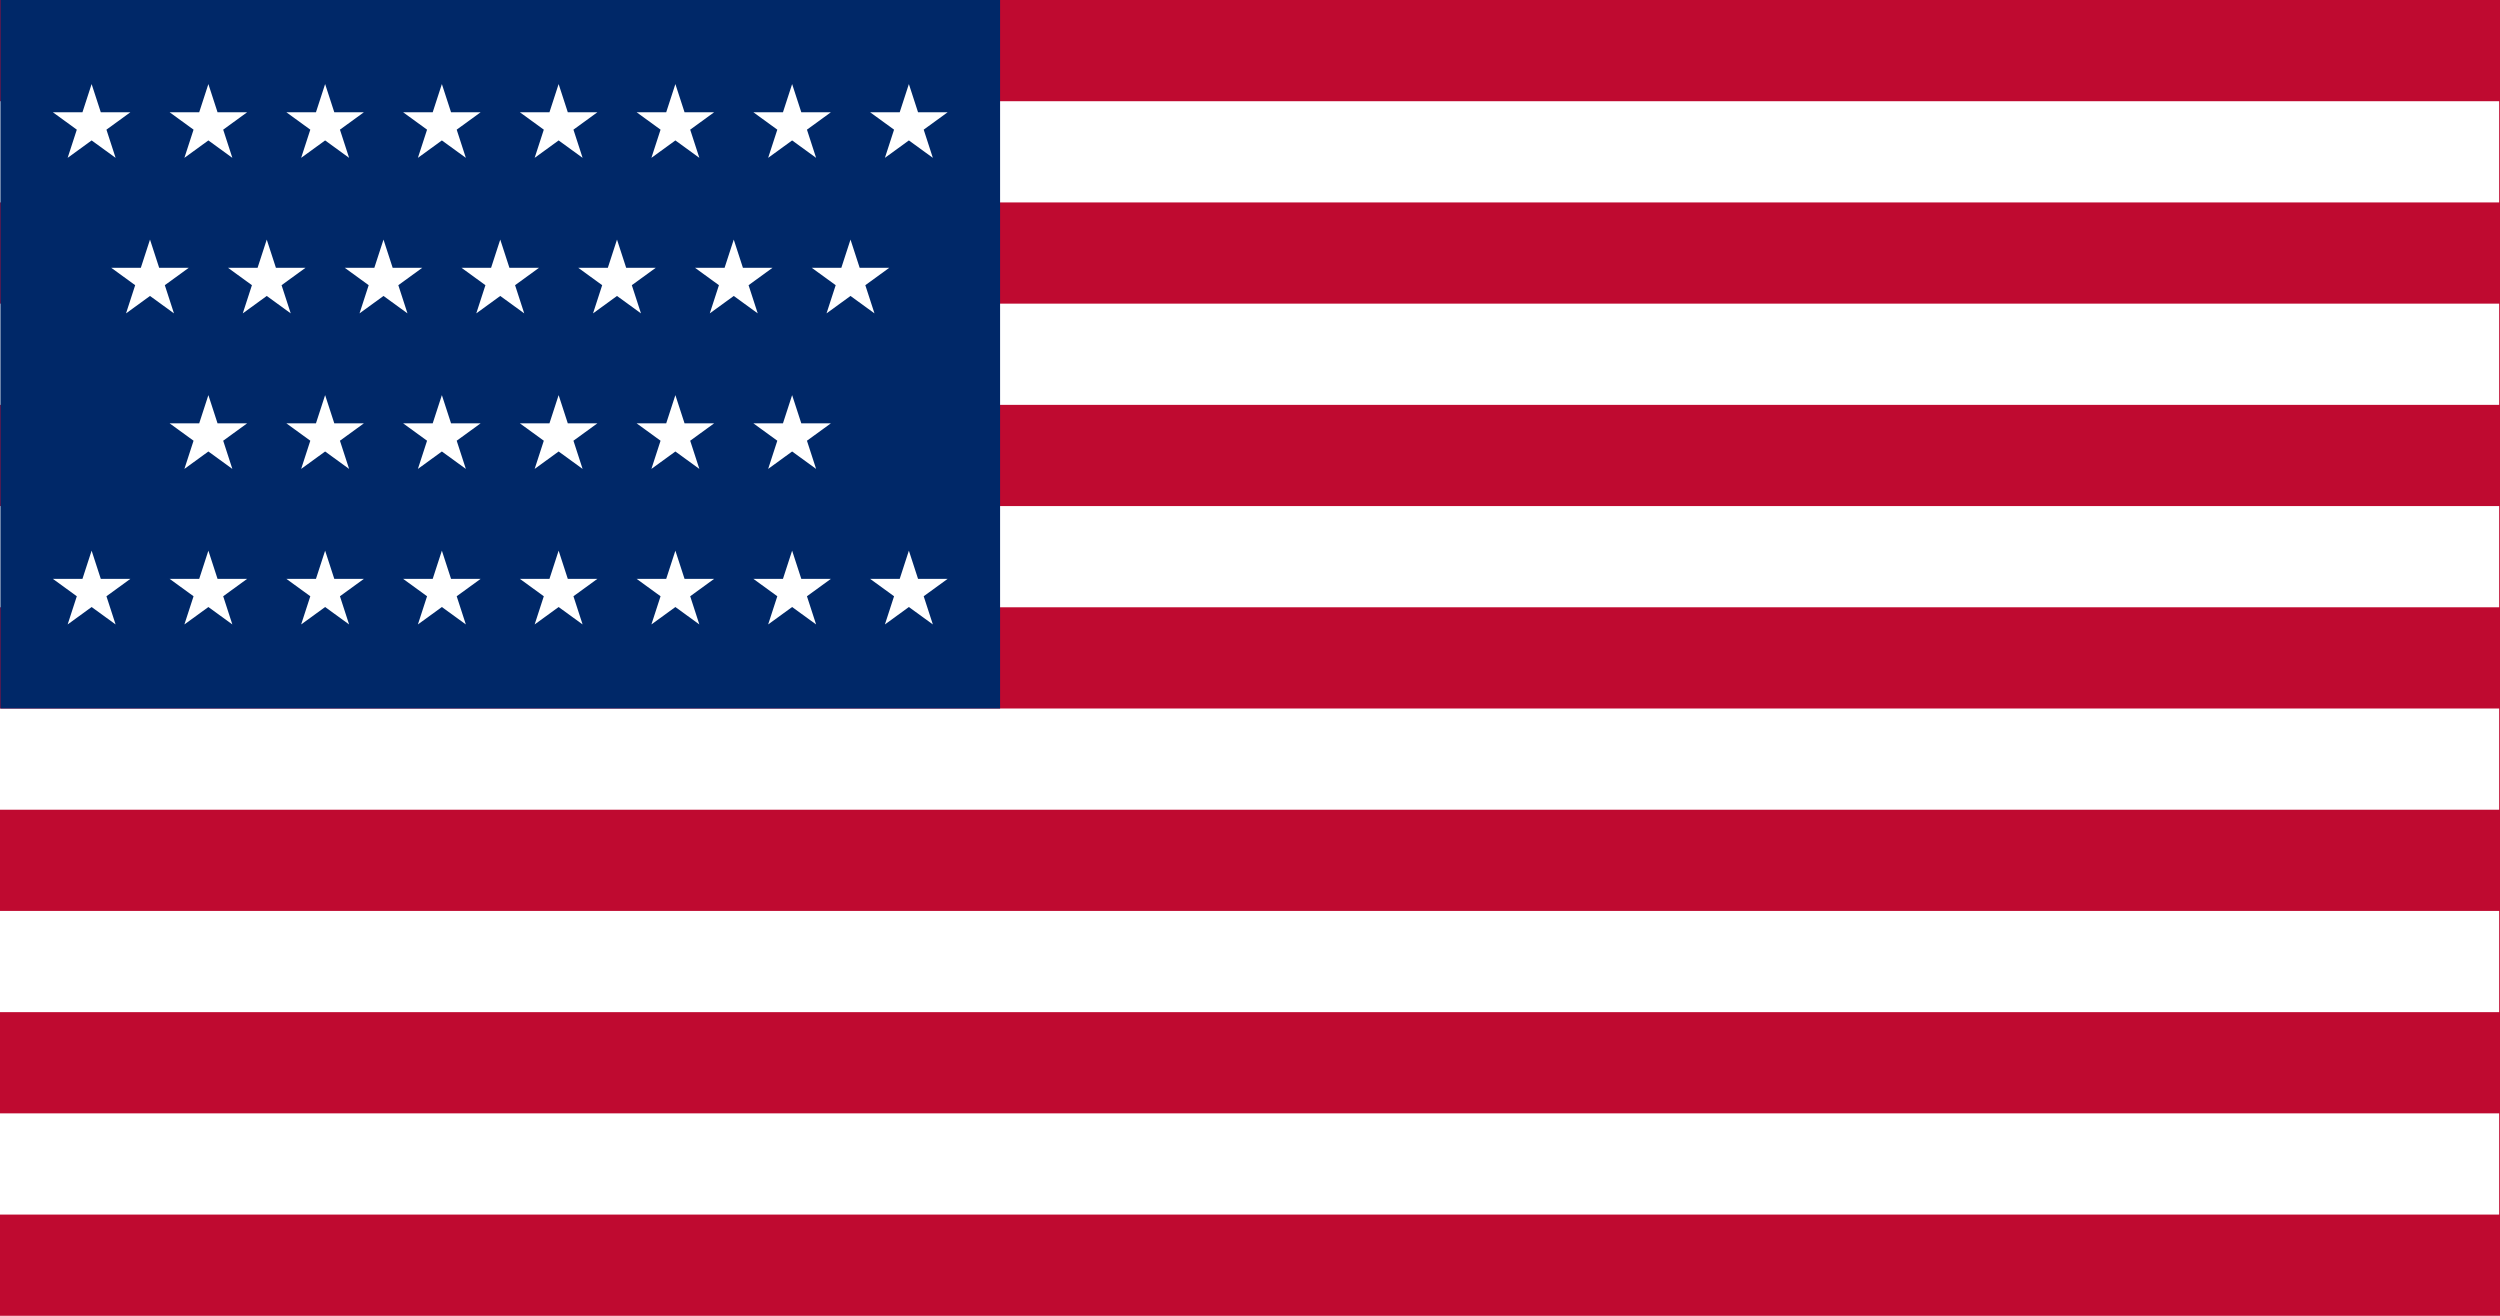 <?xml version="1.0" encoding="UTF-8"?>
<!DOCTYPE svg PUBLIC "-//W3C//DTD SVG 1.1//EN" "http://www.w3.org/Graphics/SVG/1.1/DTD/svg11.dtd">
<!-- Creator: CorelDRAW -->
<svg xmlns="http://www.w3.org/2000/svg" xml:space="preserve" width="1710px" height="900px" style="shape-rendering:geometricPrecision; text-rendering:geometricPrecision; image-rendering:optimizeQuality; fill-rule:evenodd; clip-rule:evenodd" viewBox="0 0 1710 900" xmlns:xlink="http://www.w3.org/1999/xlink">
 <defs>
  <style type="text/css">
   <![CDATA[
    .fil2 {fill:#002868}
    .fil0 {fill:#BF0A30}
    .fil1 {fill:white}
   ]]>
  </style>
 </defs>
 <g id="Layer_x0020_1">
  <polygon class="fil0" points="0.001,0 1710,0 1710,899.999 0.001,899.999 "/>
  <polygon class="fil1" points="-0.568,761.538 1709.43,761.538 1709.43,830.769 -0.568,830.769 "/>
  <polygon class="fil1" points="-0.568,69.231 1709.43,69.231 1709.43,138.462 -0.568,138.462 "/>
  <polygon class="fil1" points="-0.568,207.692 1709.43,207.692 1709.43,276.924 -0.568,276.924 "/>
  <polygon class="fil1" points="-0.568,346.154 1709.43,346.154 1709.43,415.384 -0.568,415.384 "/>
  <polygon class="fil1" points="-0.568,484.616 1709.43,484.616 1709.43,553.846 -0.568,553.846 "/>
  <polygon class="fil1" points="-0.568,623.076 1709.43,623.076 1709.43,692.308 -0.568,692.308 "/>
  <polygon class="fil2" points="0.285,484.616 684.058,484.616 684.058,0.001 0.285,0.001 "/>
  <g id="_295823456">
   <polygon id="_295835552" class="fil1" points="621.672,57.494 627.935,76.772 648.206,76.772 631.808,88.687 638.07,107.968 621.672,96.051 605.275,107.968 611.537,88.687 595.137,76.772 615.407,76.772 "/>
   <polygon id="_295835480" class="fil1" points="541.814,57.494 548.079,76.772 568.349,76.772 551.952,88.687 558.214,107.968 541.814,96.051 525.416,107.968 531.678,88.687 515.281,76.772 535.551,76.772 "/>
   <polygon id="_295835408" class="fil1" points="461.957,57.494 468.222,76.772 488.492,76.772 472.093,88.687 478.355,107.968 461.957,96.051 445.559,107.968 451.821,88.687 435.424,76.772 455.694,76.772 "/>
   <polygon id="_295835336" class="fil1" points="382.101,57.494 388.364,76.772 408.634,76.772 392.236,88.687 398.498,107.968 382.101,96.051 365.701,107.968 371.963,88.687 355.565,76.772 375.835,76.772 "/>
   <polygon id="_295835264" class="fil1" points="302.242,57.494 308.507,76.772 328.778,76.772 312.379,88.687 318.641,107.968 302.242,96.051 285.844,107.968 292.107,88.687 275.708,76.772 295.978,76.772 "/>
   <polygon id="_295835192" class="fil1" points="222.385,57.494 228.648,76.772 248.919,76.772 232.521,88.687 238.783,107.968 222.385,96.051 205.988,107.968 212.25,88.687 195.85,76.772 216.12,76.772 "/>
   <polygon id="_293559472" class="fil1" points="142.528,57.494 148.792,76.772 169.062,76.772 152.665,88.687 158.927,107.968 142.528,96.051 126.129,107.968 132.391,88.687 115.994,76.772 136.264,76.772 "/>
   <polygon id="_293560168" class="fil1" points="62.67,57.494 68.935,76.772 89.205,76.772 72.805,88.687 79.068,107.968 62.67,96.051 46.272,107.968 52.534,88.687 36.137,76.772 56.407,76.772 "/>
   <polygon id="_293562880" class="fil1" points="581.744,163.877 588.008,183.155 608.278,183.155 591.879,195.069 598.141,214.35 581.744,202.433 565.345,214.35 571.607,195.069 555.21,183.155 575.478,183.155 "/>
   <polygon id="_293563072" class="fil1" points="501.886,163.877 508.15,183.155 528.42,183.155 512.022,195.069 518.284,214.35 501.886,202.433 485.487,214.35 491.751,195.069 475.351,183.155 495.621,183.155 "/>
   <polygon id="_293565208" class="fil1" points="422.028,163.877 428.293,183.155 448.563,183.155 432.165,195.069 438.428,214.35 422.028,202.433 405.631,214.35 411.893,195.069 395.494,183.155 415.765,183.155 "/>
   <polygon id="_293565352" class="fil1" points="342.171,163.877 348.436,183.155 368.705,183.155 352.307,195.069 358.57,214.35 342.171,202.433 325.773,214.35 332.035,195.069 315.638,183.155 335.907,183.155 "/>
   <polygon id="_295834376" class="fil1" points="262.315,163.877 268.578,183.155 288.848,183.155 272.45,195.069 278.712,214.35 262.315,202.433 245.915,214.35 252.177,195.069 235.78,183.155 256.05,183.155 "/>
   <polygon id="_295822760" class="fil1" points="182.458,163.877 188.721,183.155 208.991,183.155 192.592,195.069 198.855,214.35 182.458,202.433 166.058,214.35 172.32,195.069 155.922,183.155 176.192,183.155 "/>
   <polygon id="_295822616" class="fil1" points="102.599,163.877 108.865,183.155 129.132,183.155 112.735,195.069 118.997,214.35 102.599,202.433 86.202,214.35 92.464,195.069 76.064,183.155 96.334,183.155 "/>
   <polygon id="_295821296" class="fil1" points="541.814,270.26 548.079,289.544 568.349,289.544 551.952,301.453 558.214,320.737 541.814,308.819 525.416,320.737 531.678,301.453 515.281,289.544 535.551,289.544 "/>
   <polygon id="_295820336" class="fil1" points="461.957,270.26 468.222,289.544 488.492,289.544 472.093,301.453 478.355,320.737 461.957,308.819 445.559,320.737 451.821,301.453 435.424,289.544 455.694,289.544 "/>
   <polygon id="_295821416" class="fil1" points="382.101,270.26 388.364,289.544 408.634,289.544 392.236,301.453 398.498,320.737 382.101,308.819 365.701,320.737 371.963,301.453 355.565,289.544 375.835,289.544 "/>
   <polygon id="_295822016" class="fil1" points="302.242,270.26 308.507,289.544 328.778,289.544 312.379,301.453 318.641,320.737 302.242,308.819 285.844,320.737 292.107,301.453 275.708,289.544 295.978,289.544 "/>
   <polygon id="_295821248" class="fil1" points="222.385,270.26 228.648,289.544 248.919,289.544 232.521,301.453 238.783,320.737 222.385,308.819 205.988,320.737 212.25,301.453 195.85,289.544 216.12,289.544 "/>
   <polygon id="_295822808" class="fil1" points="142.528,270.26 148.792,289.544 169.062,289.544 152.665,301.453 158.927,320.737 142.528,308.819 126.129,320.737 132.391,301.453 115.994,289.544 136.264,289.544 "/>
   <polygon id="_295822880" class="fil1" points="621.672,376.646 627.935,395.924 648.206,395.924 631.808,407.838 638.07,427.121 621.672,415.204 605.275,427.121 611.537,407.838 595.137,395.924 615.407,395.924 "/>
   <polygon id="_295822952" class="fil1" points="541.814,376.646 548.079,395.924 568.349,395.924 551.952,407.838 558.214,427.121 541.814,415.204 525.416,427.121 531.678,407.838 515.281,395.924 535.551,395.924 "/>
   <polygon id="_295823024" class="fil1" points="461.957,376.646 468.222,395.924 488.492,395.924 472.093,407.838 478.355,427.121 461.957,415.204 445.559,427.121 451.821,407.838 435.424,395.924 455.694,395.924 "/>
   <polygon id="_295823096" class="fil1" points="382.101,376.646 388.364,395.924 408.634,395.924 392.236,407.838 398.498,427.121 382.101,415.204 365.701,427.121 371.963,407.838 355.565,395.924 375.835,395.924 "/>
   <polygon id="_295823168" class="fil1" points="302.242,376.646 308.507,395.924 328.778,395.924 312.379,407.838 318.641,427.121 302.242,415.204 285.844,427.121 292.107,407.838 275.708,395.924 295.978,395.924 "/>
   <polygon id="_295823240" class="fil1" points="222.385,376.646 228.648,395.924 248.919,395.924 232.521,407.838 238.783,427.121 222.385,415.204 205.988,427.121 212.25,407.838 195.85,395.924 216.12,395.924 "/>
   <polygon id="_295823312" class="fil1" points="142.528,376.646 148.792,395.924 169.062,395.924 152.665,407.838 158.927,427.121 142.528,415.204 126.129,427.121 132.391,407.838 115.994,395.924 136.264,395.924 "/>
   <polygon id="_295823384" class="fil1" points="62.67,376.646 68.935,395.924 89.205,395.924 72.805,407.838 79.068,427.121 62.67,415.204 46.272,427.121 52.534,407.838 36.137,395.924 56.407,395.924 "/>
  </g>
 </g>
</svg>